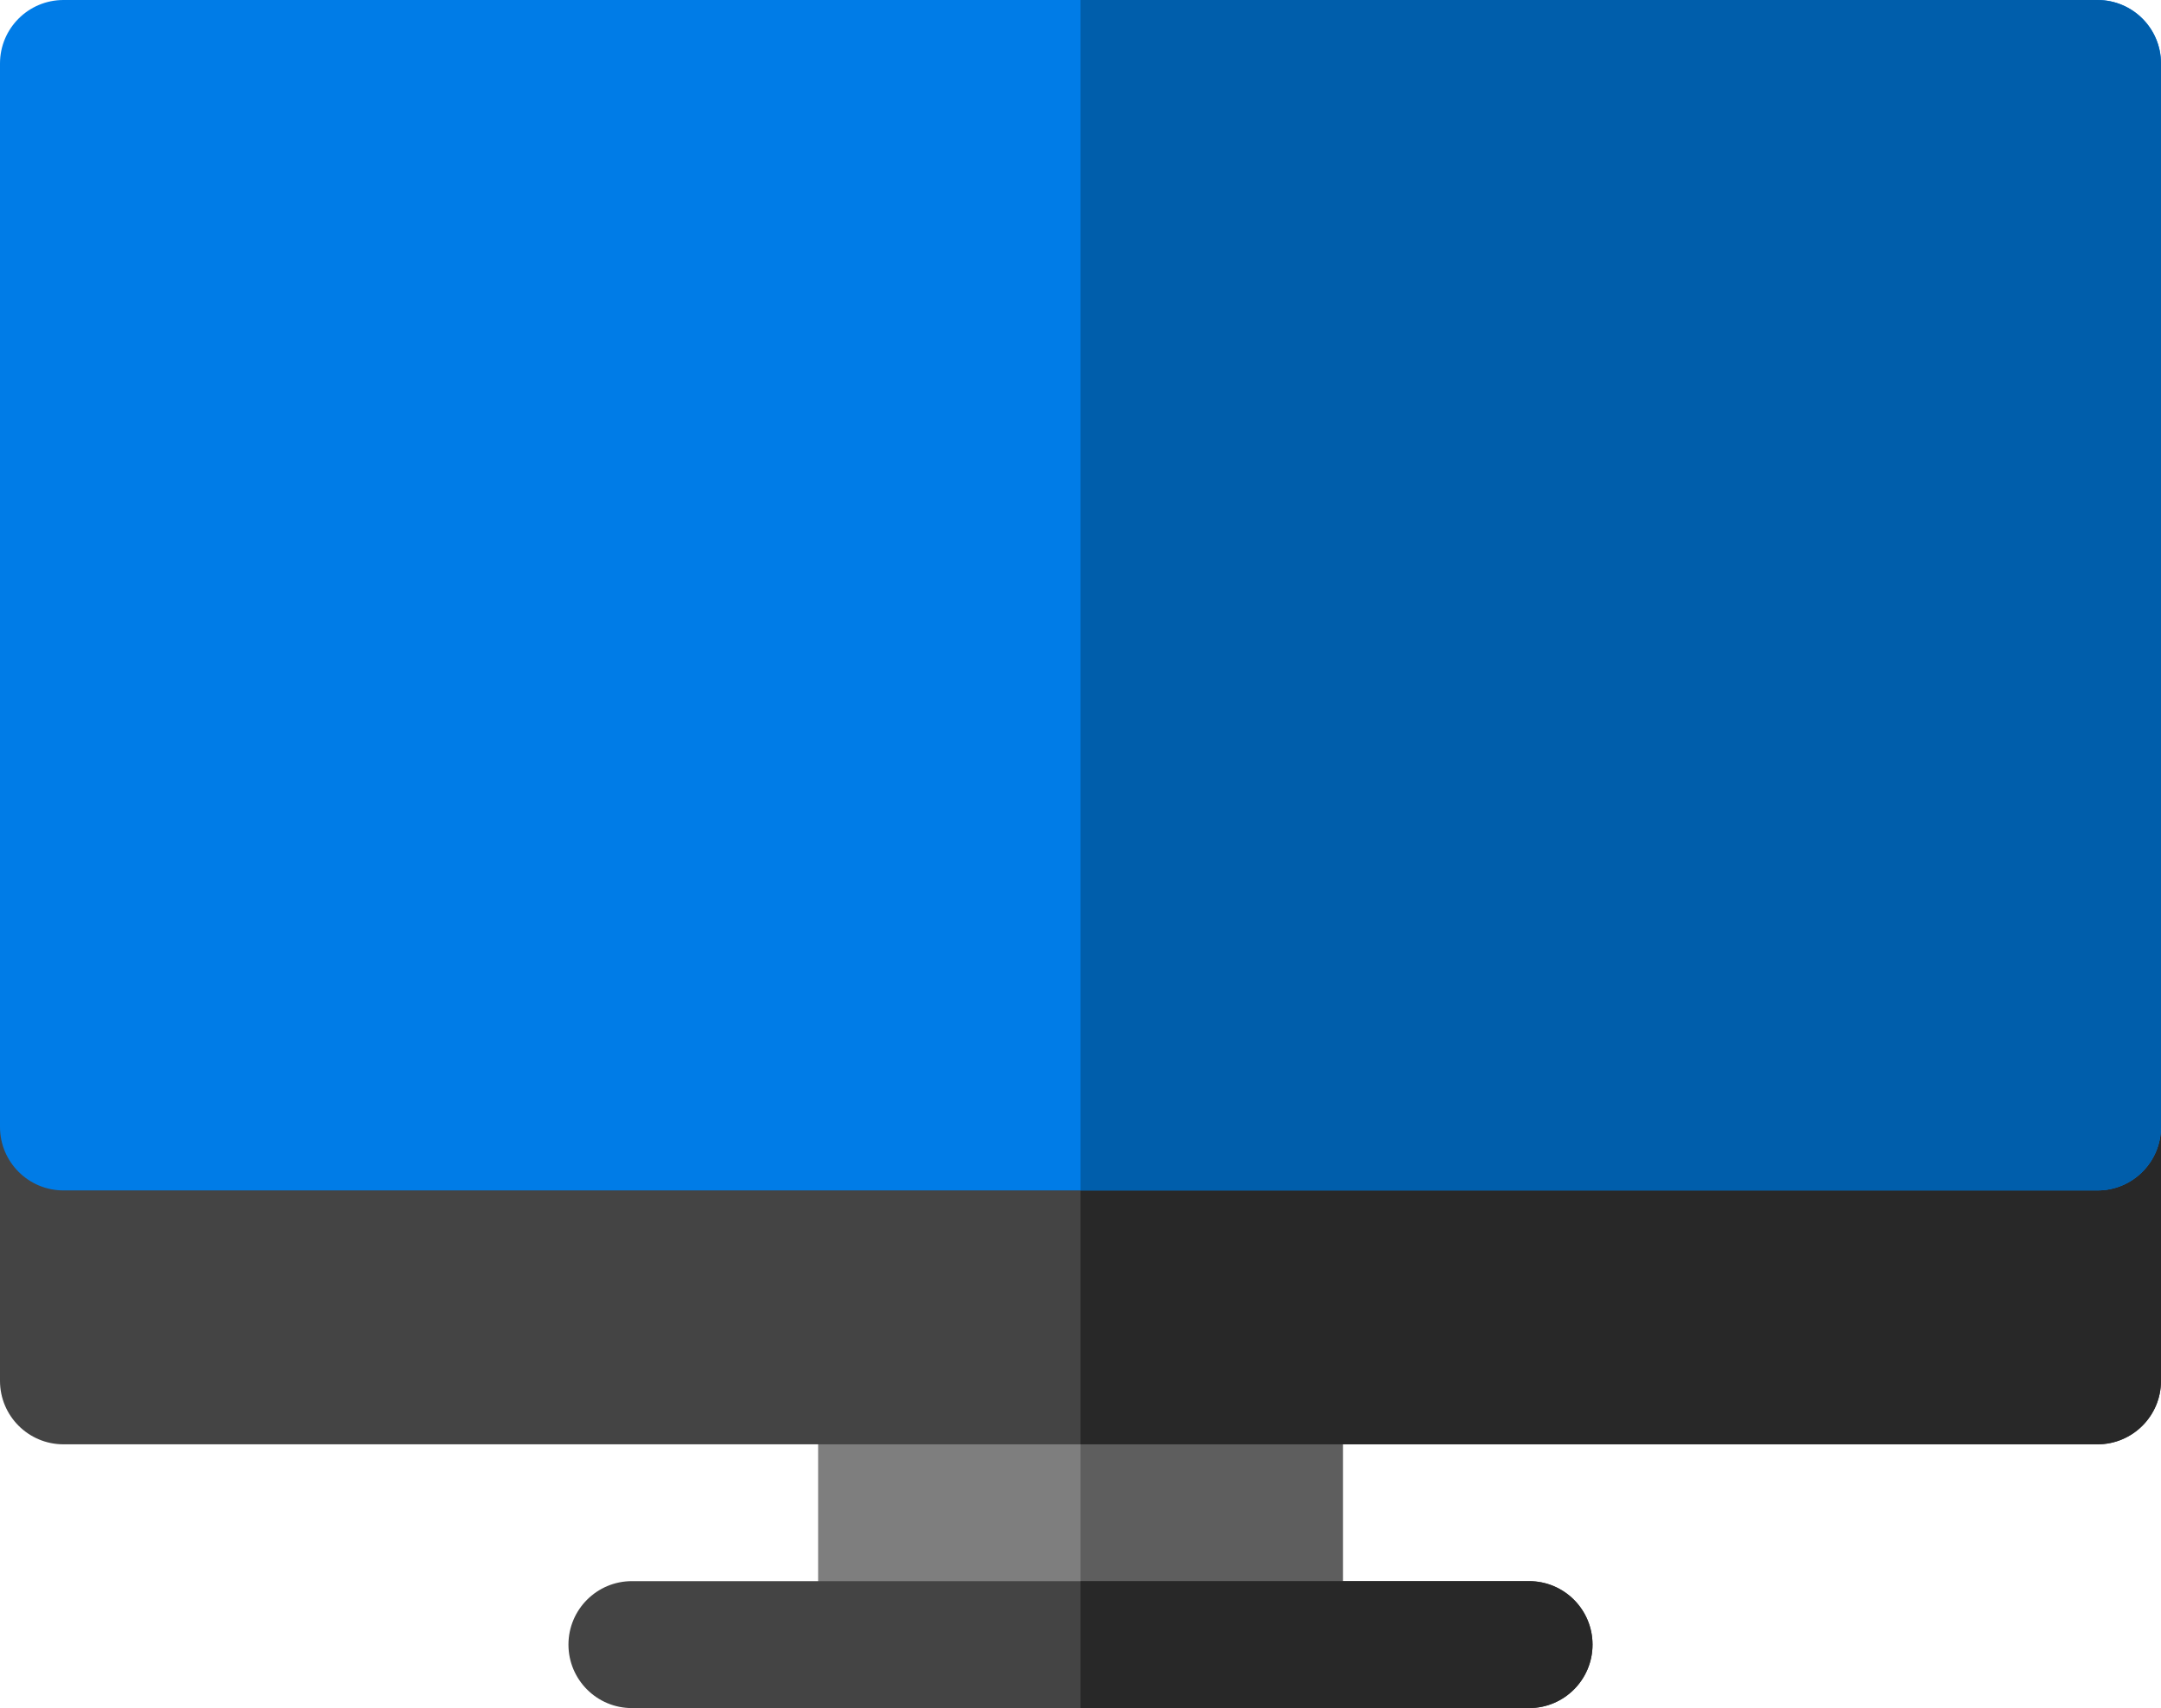 <?xml version="1.0" encoding="UTF-8"?>
<svg id="Layer_1" data-name="Layer 1" xmlns="http://www.w3.org/2000/svg" viewBox="0 0 409.602 323.766">
  <defs>
    <style>
      .cls-1 {
        fill: #005eab;
      }

      .cls-2 {
        fill: #282828;
      }

      .cls-3 {
        fill: #444;
      }

      .cls-4 {
        fill: #007ce7;
      }

      .cls-5 {
        fill: #7e7e7e;
      }

      .cls-6 {
        fill: #5e5e5e;
      }
    </style>
  </defs>
  <path class="cls-5" d="m242.496,323.762h-75.394c-6.645,0-12.032-5.387-12.032-12.032v-49.992c0-6.644,5.387-12.031,12.032-12.031h75.394c6.645,0,12.031,5.387,12.031,12.031v49.992c0,6.645-5.386,12.032-12.031,12.032h0Zm0,0"/>
  <path class="cls-6" d="m242.496,249.707h-37.695v74.055h37.695c6.645,0,12.031-5.387,12.031-12.032v-49.992c0-6.644-5.386-12.031-12.031-12.031h0Zm0,0"/>
  <path class="cls-3" d="m289.82,323.766H119.777c-6.644,0-12.031-5.387-12.031-12.032s5.387-12.031,12.031-12.031h170.043c6.645,0,12.032,5.387,12.032,12.031s-5.387,12.032-12.032,12.032h0Zm0,0"/>
  <path class="cls-2" d="m289.82,299.703h-85.019v24.063h85.019c6.645,0,12.032-5.387,12.032-12.032s-5.387-12.031-12.032-12.031h0Zm0,0"/>
  <path class="cls-3" d="m397.57,273.769H12.031c-6.644,0-12.031-5.386-12.031-12.031v-48.125c0-6.644,5.387-12.031,12.031-12.031h385.539c6.641,0,12.032,5.387,12.032,12.031v48.125c0,6.645-5.387,12.031-12.032,12.031h0Zm0,0"/>
  <path class="cls-2" d="m397.57,201.582h-192.769v72.187h192.769c6.641,0,12.032-5.386,12.032-12.031v-48.125c0-6.644-5.387-12.031-12.032-12.031h0Zm0,0"/>
  <path class="cls-4" d="m397.57,225.644H12.031c-6.644,0-12.031-5.386-12.031-12.031V12.031C0,5.387,5.387,0,12.031,0h385.539c6.641,0,12.032,5.387,12.032,12.031v201.582c0,6.645-5.387,12.031-12.032,12.031h0Zm0,0"/>
  <path class="cls-1" d="m397.57,0h-192.769v225.644h192.769c6.641,0,12.032-5.386,12.032-12.031V12.031c0-6.644-5.387-12.031-12.032-12.031h0Zm0,0"/>
</svg>